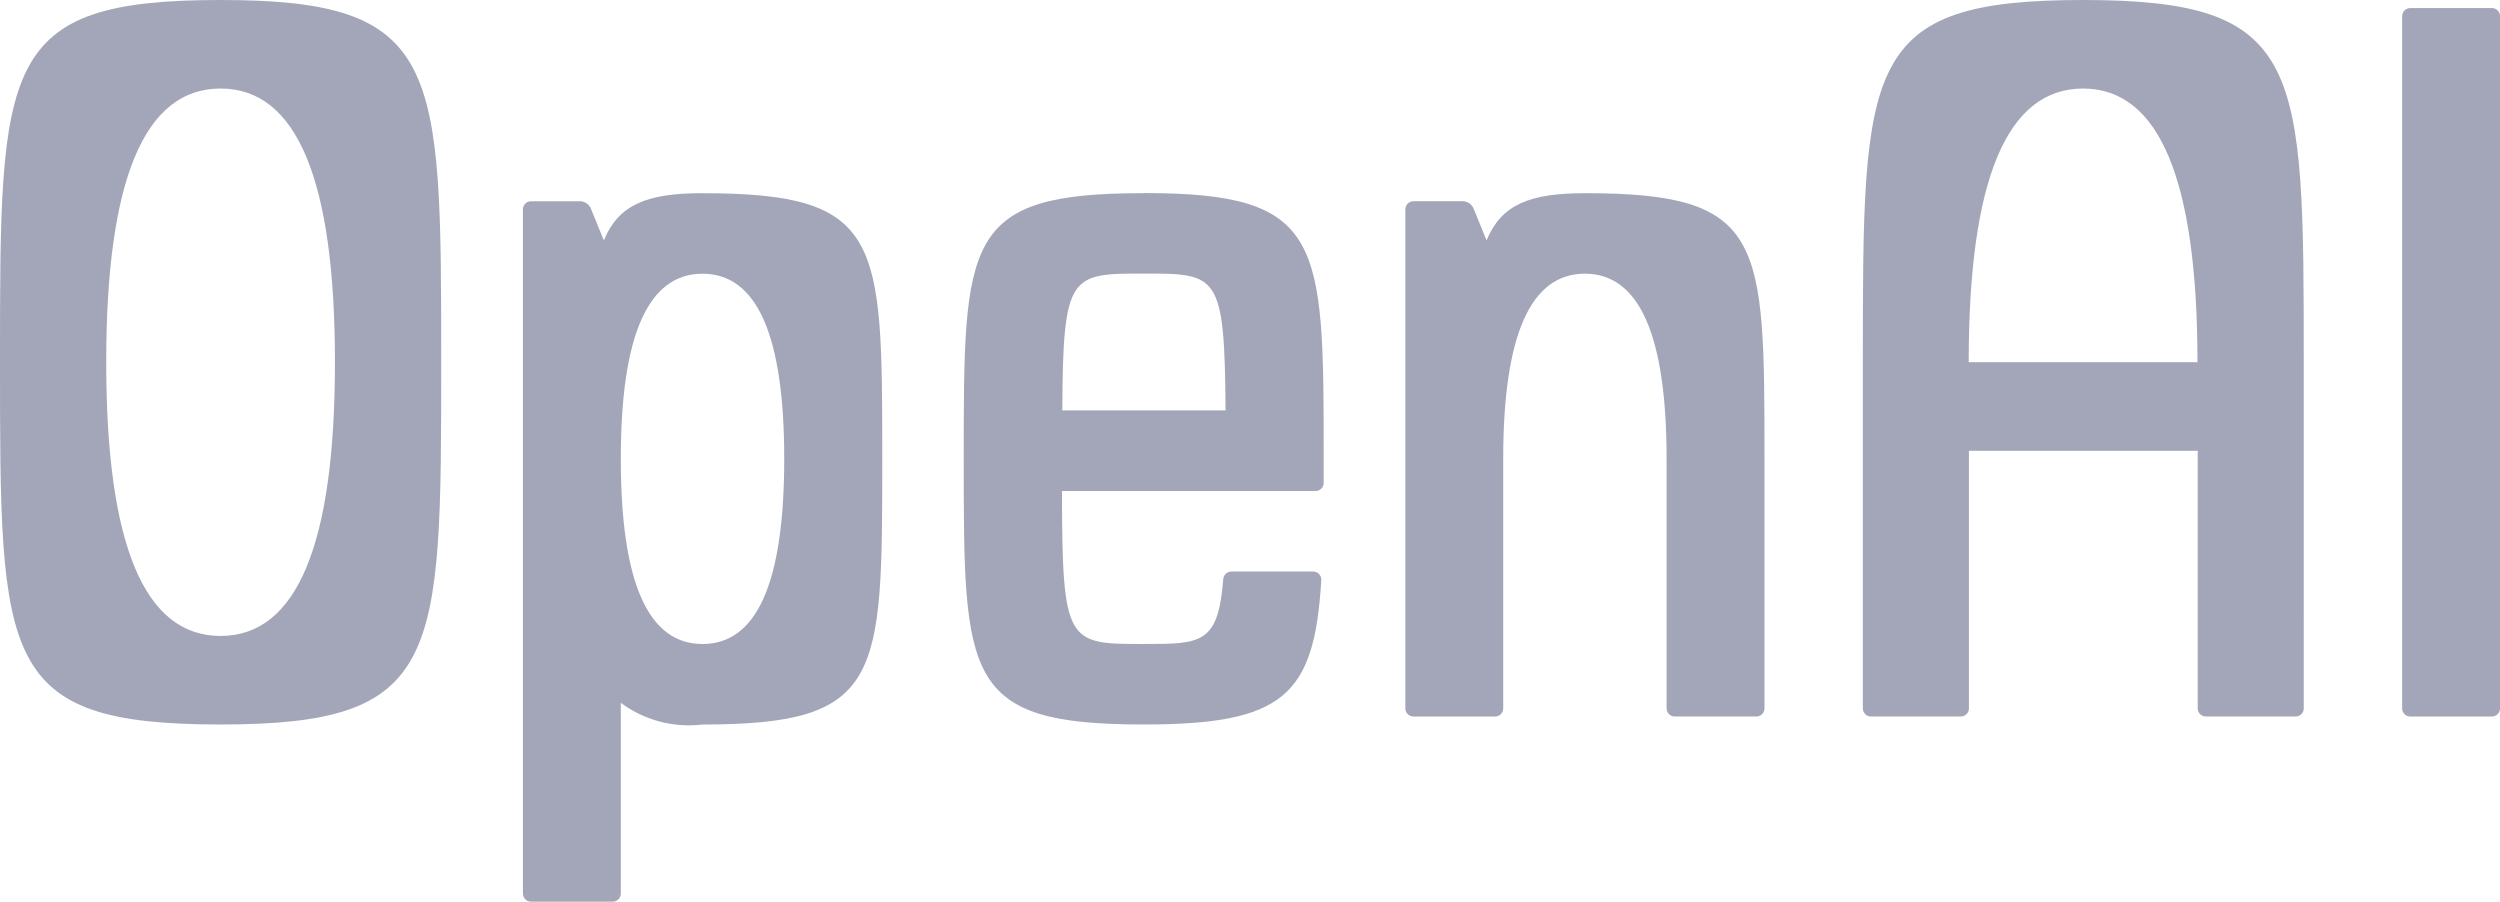 <?xml version="1.0" encoding="UTF-8"?><svg id="a" xmlns="http://www.w3.org/2000/svg" viewBox="0 0 872 314.5"><defs><style>.b{fill:#a2a6b8;fill-rule:evenodd;}</style></defs><path class="b" d="M869.18,2.82h-28.49c-1.55,0-2.82,1.26-2.82,2.82V247.1c0,1.55,1.26,2.82,2.82,2.82h28.49c1.55,0,2.82-1.26,2.82-2.82V5.63c0-1.55-1.26-2.82-2.82-2.82M726.69,0C649.76,0,649.76,21.72,649.76,126.35v120.74c0,1.55,1.26,2.82,2.82,2.82h31.36c1.55,0,2.82-1.26,2.82-2.82v-89.85h79.8v89.85c0,1.55,1.26,2.82,2.82,2.82h31.35c1.55,0,2.82-1.26,2.82-2.82V126.35C803.52,22.38,803.52,0,726.57,0m-39.89,126.34q0-95.46,39.89-95.46t39.91,95.46h-79.8Zm-287.82-58.96c-62.71,0-62.71,15.93-62.71,92.66s0,92.66,62.71,92.66c48.82,0,59.61-9.95,62-50.36,.09-1.55-1.09-2.89-2.64-2.98-.06,0-.12,0-.17,0h-28.56c-1.48,0-2.7,1.13-2.82,2.6-1.75,22.66-7.66,22.66-27.76,22.66-26.74,0-28.39,0-28.5-53.35h88.47c1.55,0,2.82-1.26,2.82-2.82v-8.45c0-76.25,0-92.66-62.69-92.66m-28.48,75.81c.24-47.72,2.7-47.73,28.48-47.73s28.15,0,28.46,47.73h-56.94ZM76.94,0C0,0,0,21.72,0,126.34s0,126.36,76.94,126.36,76.95-22.38,76.95-126.36S153.89,0,76.94,0m0,221.82q-39.89,0-39.89-95.48,0-95.48,39.89-95.46,39.89,0,39.89,95.46,0,95.46-39.89,95.48M552.86,67.38c-19.23,0-29.19,3.93-34.35,16.47l-4.48-11.01c-.65-1.62-2.23-2.67-3.97-2.65h-17.05c-1.55,0-2.82,1.26-2.82,2.82V247.1c0,1.55,1.26,2.82,2.82,2.82h28.49c1.55,0,2.82-1.26,2.82-2.82v-87.06q0-64.58,28.49-64.58,28.49,0,28.5,64.58v87.05c0,1.55,1.26,2.82,2.82,2.82h28.5c1.55,0,2.82-1.26,2.82-2.82v-87.05c0-76.73,0-92.66-62.71-92.66m-307.77,0c-19.23,0-29.19,3.93-34.35,16.47l-4.48-11.01c-.65-1.62-2.23-2.67-3.97-2.65h-16.95c-1.55,0-2.82,1.26-2.82,2.82v238.67c0,1.55,1.26,2.82,2.82,2.82h28.5c1.55,0,2.82-1.26,2.82-2.82v-66.54c8.18,6.09,18.38,8.8,28.5,7.57,62.69,0,62.69-15.92,62.69-92.66s0-92.66-62.69-92.66m0,157.24q-28.5,0-28.5-64.58,0-64.58,28.5-64.58,28.5,0,28.5,64.58,0,64.58-28.5,64.58"/></svg>